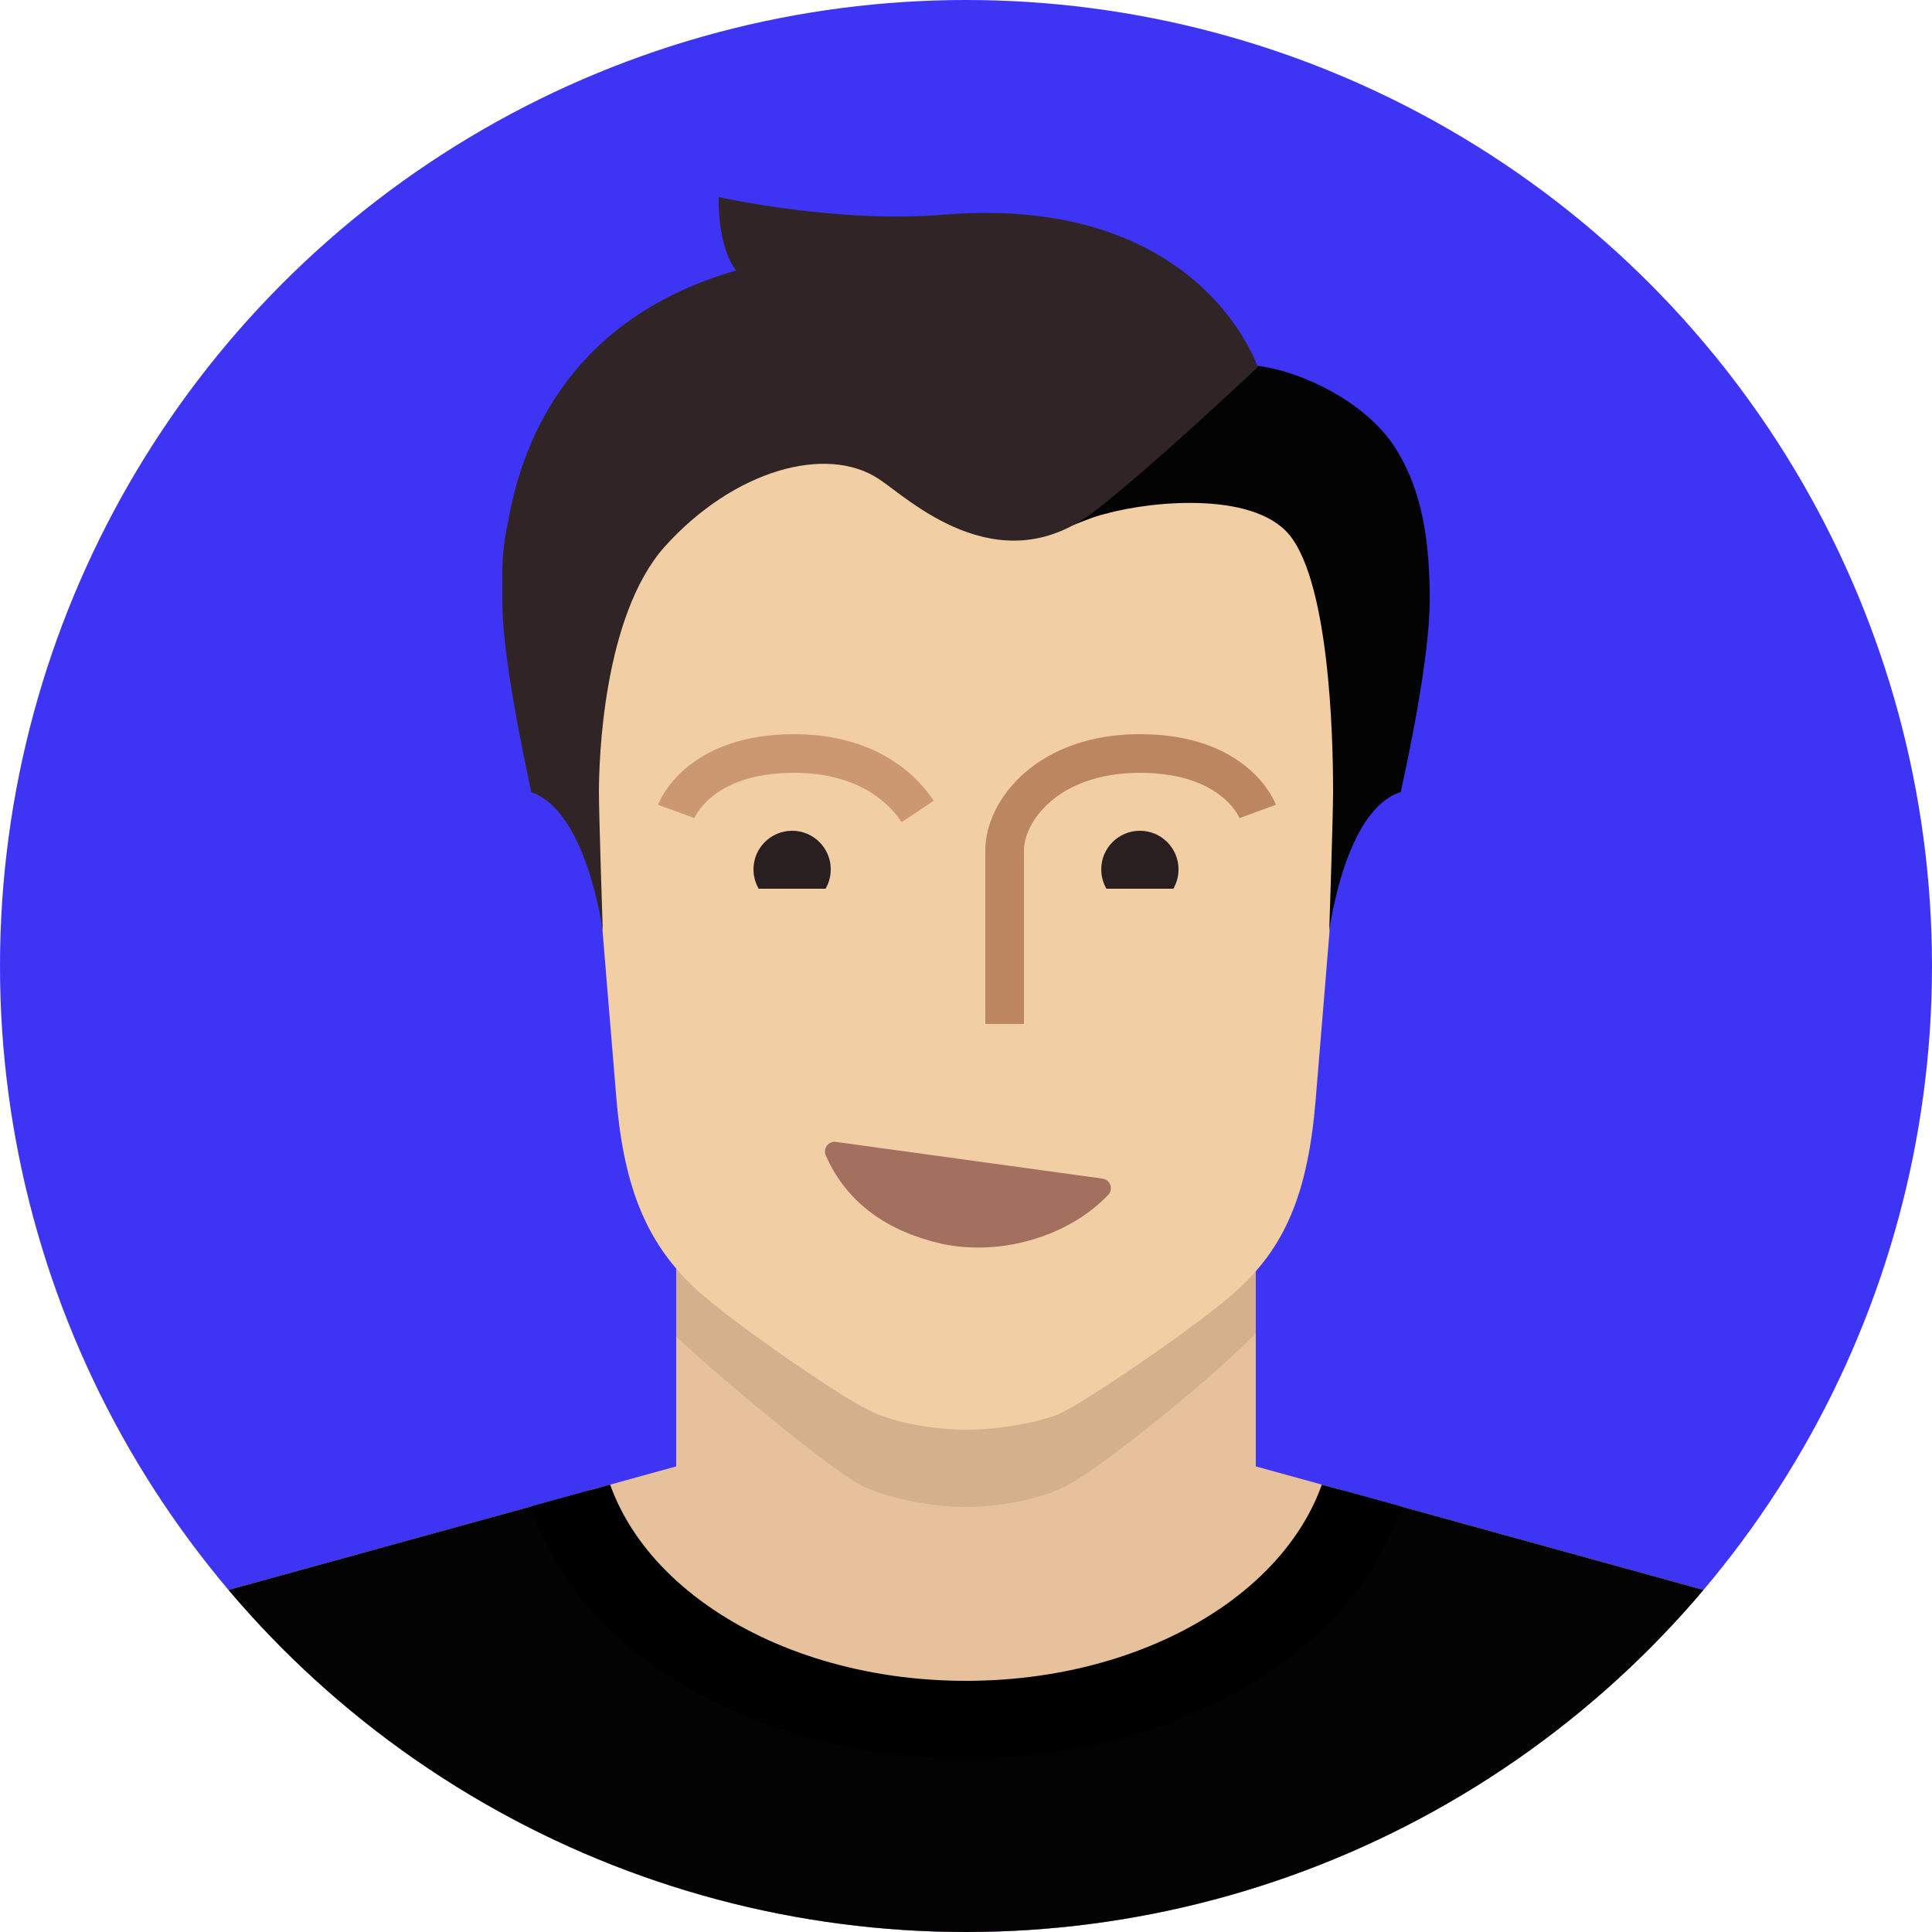 <svg viewBox="-27 24 100 100" xml:space="preserve" xmlns="http://www.w3.org/2000/svg" xmlns:xlink="http://www.w3.org/1999/xlink"><circle cx="23" cy="74" fill="#3e34f3" r="50" class="fill-f5eee5"></circle><defs><circle cx="23" cy="74" id="a" r="50"></circle></defs><clipPath id="b"><use overflow="visible" xlink:href="#a"></use></clipPath><path clip-path="url(#b)" d="m38 99.9 27.9 7.7c3.2 1.1 5.7 3.5 7.1 6.6v9.8H-27v-9.8c1.3-3.1 3.9-5.5 7.1-6.6L8 99.9V85h30v14.9z" fill="#E6C19C" class="fill-e6c19c"></path><g clip-path="url(#b)"><defs><path d="m38 99.9 27.9 7.7c3.2 1.1 5.7 3.5 7.1 6.6v9.8H-27v-9.8c1.3-3.1 3.9-5.5 7.1-6.6L8 99.9V85h30v14.9z" id="c"></path></defs><clipPath id="d"><use overflow="visible" xlink:href="#c"></use></clipPath><path clip-path="url(#d)" d="M-27 82H73v42H-27V82zm50 30c11 0 20-6.3 20-14s-9-14-20-14S3 90.3 3 98s9 14 20 14z" fill="#030303" class="fill-e6a422"></path><path clip-path="url(#d)" d="M23 102c-1.7 0-3.9-.4-5.4-1.1-1.7-.9-8-6.1-10.2-8.3-2.8-3-4.2-6.8-4.6-13.3-.4-6.5-2.1-29.7-2.1-35 0-7.5 5.7-19.2 22.1-19.2h.2c16.5.1 22.1 11.7 22.1 19.2 0 5.3-1.7 28.5-2.1 35-.4 6.5-1.8 10.2-4.6 13.3-2.1 2.3-8.4 7.4-10.2 8.3-1.3.7-3.5 1.1-5.2 1.1z" fill="#D4B08C" class="fill-d4b08c"></path><path clip-path="url(#d)" d="M23 82C10.3 82 0 89.4 0 98.5S10.3 115 23 115s23-7.4 23-16.5S35.7 82 23 82zm0 29c-10.5 0-19-6-19-13.5S12.5 84 23 84s19 6 19 13.5S33.5 111 23 111z" fill="#000000" class="fill-d98c21"></path></g><path d="M23 98c-1.5 0-3.5-.3-4.8-.9-1.6-.7-7.2-4.6-9.1-6.3-2.5-2.3-3.8-5.1-4.2-10S3 58.5 3 54.5C3 48.8 8.1 40 23 40s20 8.8 20 14.5c0 4-1.5 21.5-1.9 26.4s-1.6 7.7-4.2 10c-1.9 1.7-7.6 5.6-9.1 6.3-1.3.5-3.3.8-4.8.8z" fill="#F2CEA5" class="fill-f2cea5"></path><path d="M30 85.5c-1.9 2-5.2 3-8.1 2.4-2.7-.6-4.7-2-5.7-4.3L30 85.5z" fill="#A3705F" class="fill-a3705f"></path><path d="M30 85.5c-1.9 2-5.2 3-8.1 2.4-2.7-.6-4.7-2-5.7-4.3L30 85.5z" fill="none" stroke="#A3705F" stroke-linecap="round" stroke-linejoin="round" class="stroke-a3705f"></path><defs><path id="e" d="M7 65h31v5H7z"></path></defs><clipPath id="f"><use overflow="visible" xlink:href="#e"></use></clipPath><circle clip-path="url(#f)" cx="32" cy="69" fill="#291F21" r="2" class="fill-291f21"></circle><circle clip-path="url(#f)" cx="14" cy="69" fill="#291F21" r="2" class="fill-291f21"></circle><path d="M8 66s1.1-3 6.1-3c3.4 0 5.4 1.5 6.4 3" fill="none" stroke="#CC9872" stroke-width="2" class="stroke-cc9872"></path><path d="M38.1 66S37 63 32 63c-4.8 0-7 3-7 5v9" fill="none" stroke="#BB8660" stroke-width="2" class="stroke-bb8660"></path><path d="M41.8 72.2s.8-6.3 3.7-7.2c.4-1.8 1.5-7 1.5-9.9s-.3-5.7-1.9-8.1c-1.8-2.6-5.6-4.1-7.6-4.1-2.3 1.4-7.7 4.6-9.4 6.5-.9 1 .4 1.8.4 1.8s1.2-.5 1.7-.6c2.5-.7 8-1.2 9.7 1.3C42 54.9 42 63.7 42 65c0 1.2-.2 7.2-.2 7.2z" fill="#030303" class="fill-452228"></path><path d="M.5 65c2.9 1 3.7 7.2 3.7 7.2S4 66.2 4 65c0-1.6.2-9.1 3.4-12.7 3.6-4 8.4-5.3 11.1-3.5 1.4.9 6.1 5.5 11.1 1.7 3-2.3 8.5-7.5 8.5-7.5s-2.9-8.9-16.1-7.9c-5.6.5-11.8-.9-11.8-.9s-.1 2.5.9 3.8C2.8 40.4.1 46.4-.7 51c-.2.9-.3 1.8-.3 2.7v1.4C-1 58 .1 63.1.5 65z" fill="#302426" class="fill-6b363e"></path></svg>